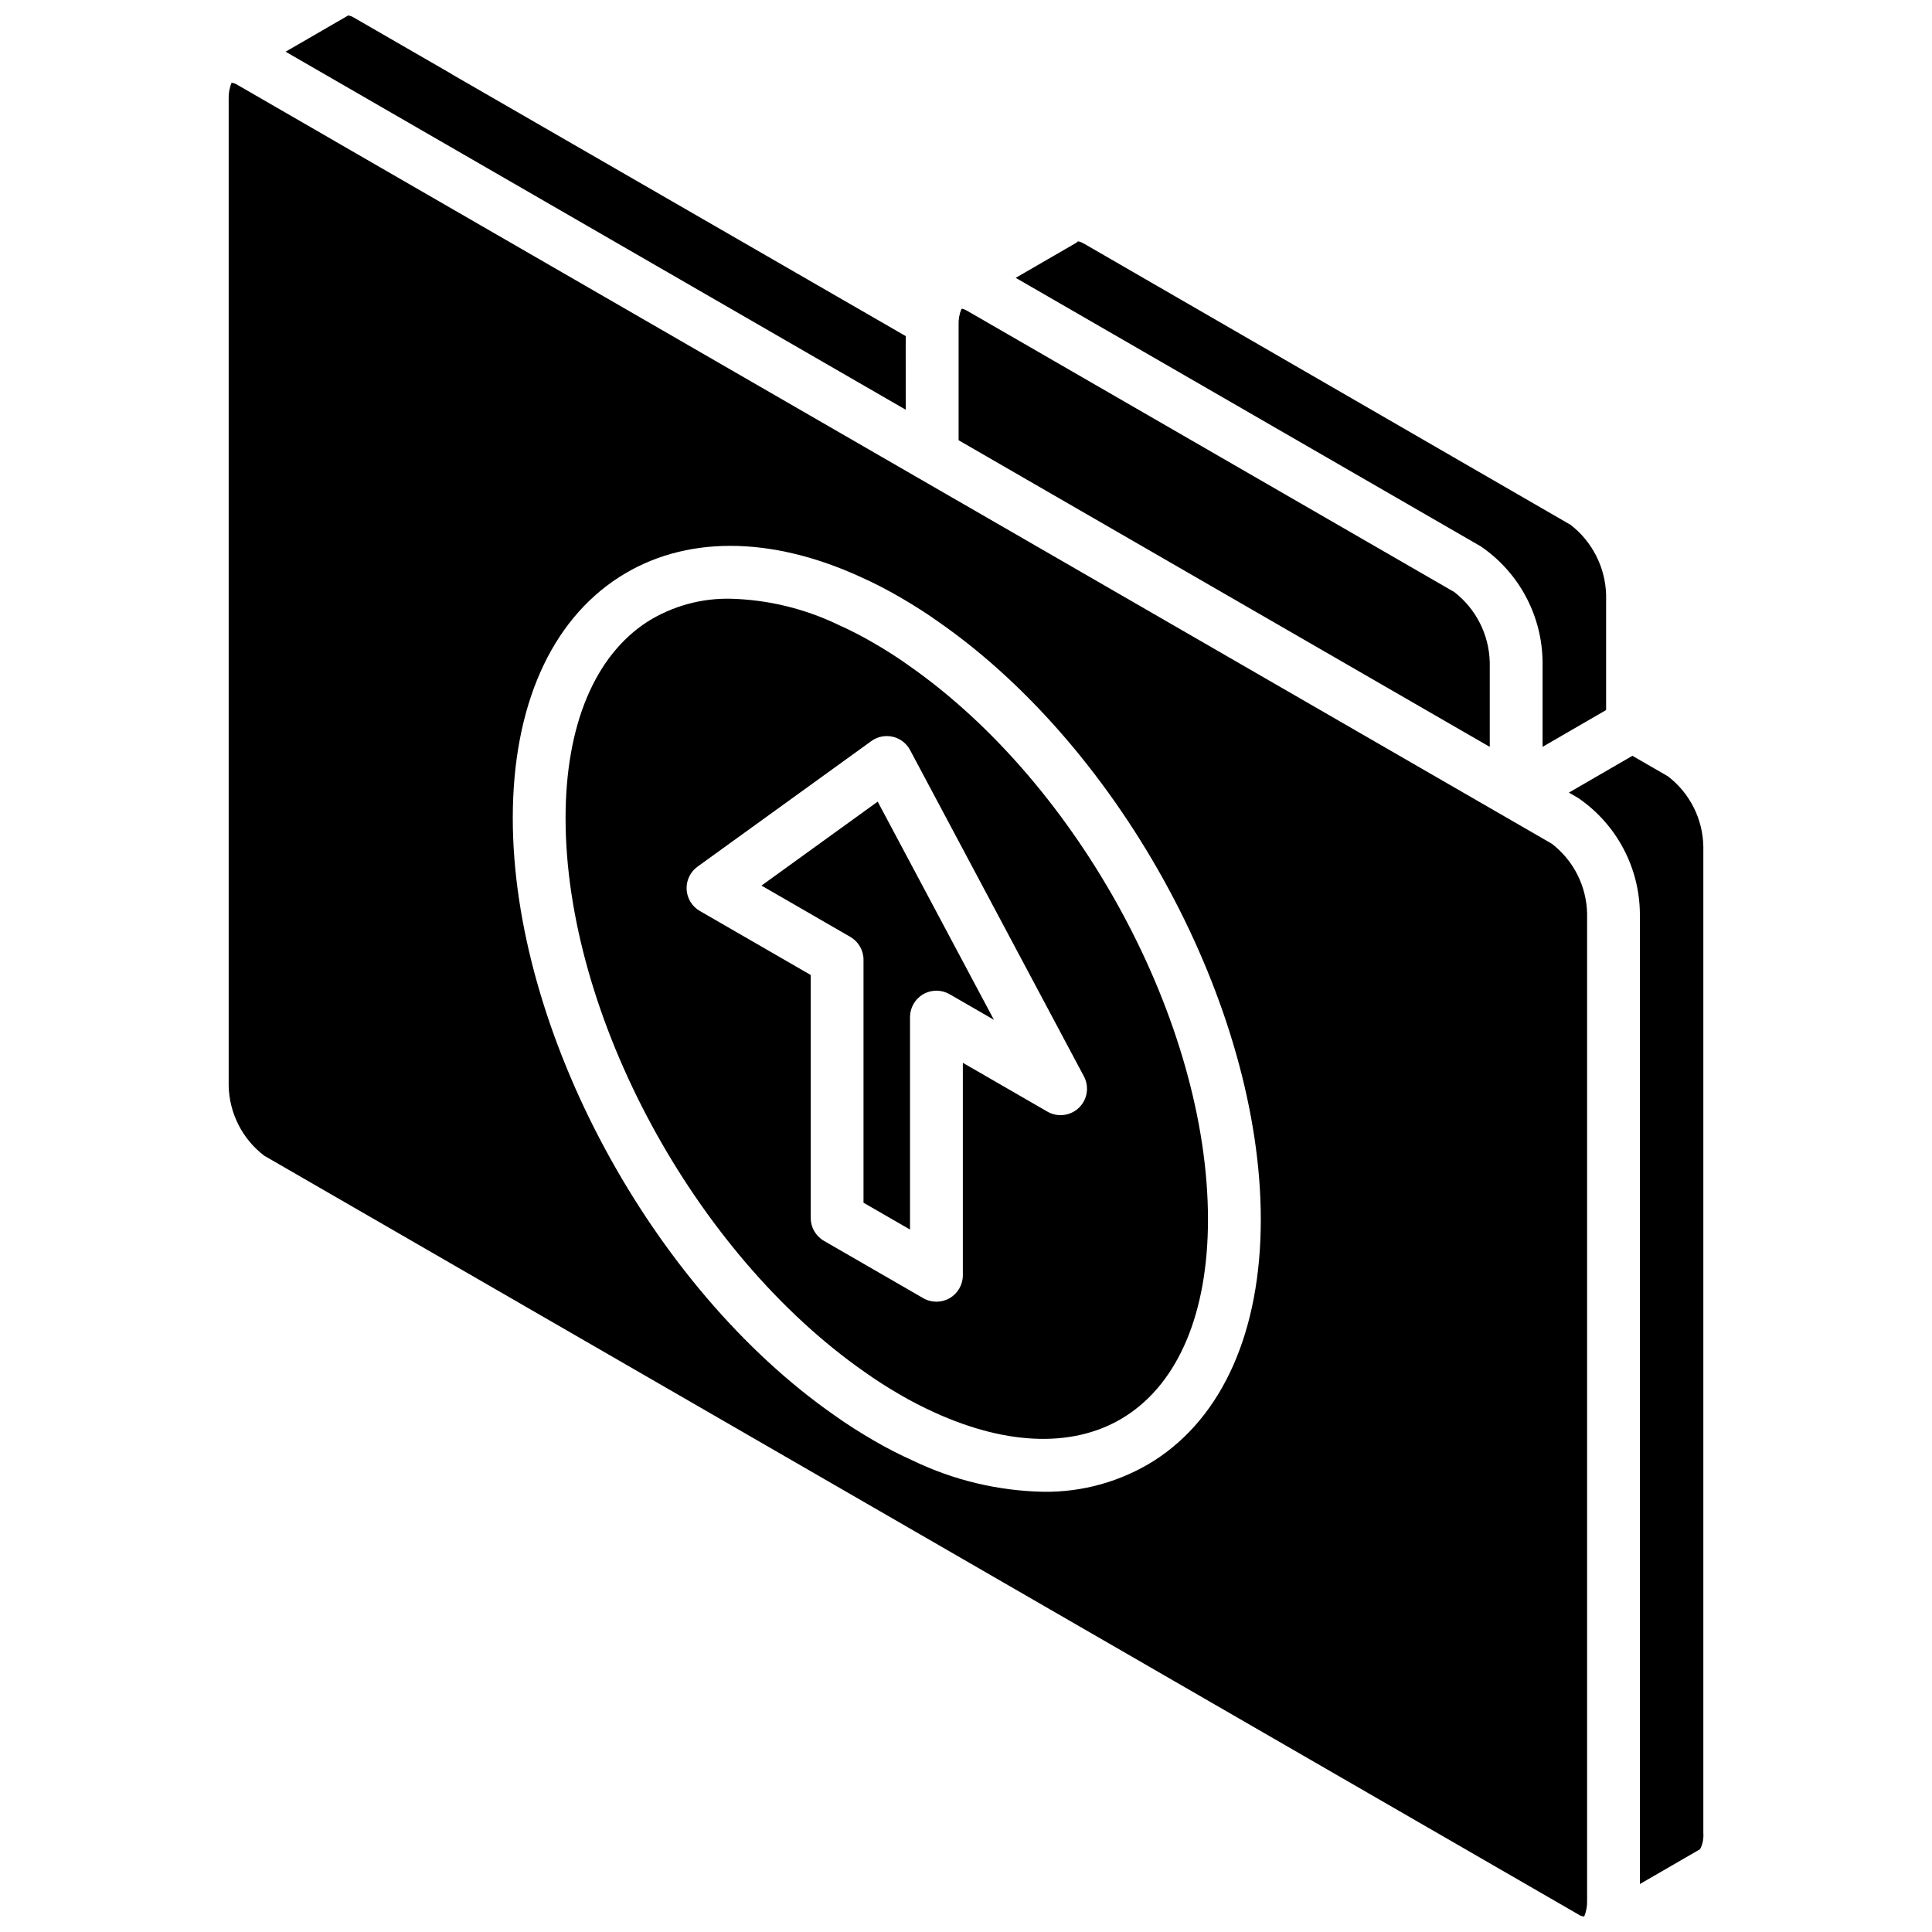 <?xml version="1.0" encoding="UTF-8"?>
<!-- Uploaded to: SVG Repo, www.svgrepo.com, Generator: SVG Repo Mixer Tools -->
<svg width="800px" height="800px" version="1.1" viewBox="144 144 512 512" xmlns="http://www.w3.org/2000/svg">
 <defs>
  <clipPath id="b">
   <path d="m219 148.09h166v104.91h-166z"/>
  </clipPath>
  <clipPath id="a">
   <path d="m204 165h361v486.9h-361z"/>
  </clipPath>
 </defs>
 <g clip-path="url(#b)">
  <path d="m384.02 235.1h0.027v-2.016l-6.031-3.484-114.35-65.965 0.016-0.023-25.867-14.93c-0.477-0.312-1.023-0.516-1.594-0.586-0.047 0.031-0.074 0.082-0.125 0.109l-16.41 9.496 164.34 94.879z"/>
 </g>
 <path d="m538.8 341.93v-22.453c-0.184-7.289-3.637-14.113-9.402-18.578l-128.96-74.457c-0.953-0.551-1.406-0.641-1.527-0.602l-0.133 0.055c-0.547 1.344-0.797 2.789-0.738 4.238v30.535l26.906 15.535z"/>
 <path d="m552.8 319.48v22.438l16.836-9.754v-30.512c-0.195-7.273-3.641-14.078-9.387-18.547l-128.93-74.508c-1.148-0.672-1.688-0.637-1.672-0.617l-0.043 0.02c-0.148 0.102-0.234 0.254-0.387 0.344l-16.047 9.285 123.23 71.148c10.172 6.926 16.297 18.398 16.398 30.703z"/>
 <path d="m345.8 378.69 23.539 13.594c2.168 1.25 3.5 3.559 3.5 6.059v64.391l12.324 7.113v-56.305c0-2.5 1.332-4.812 3.5-6.062 2.164-1.25 4.832-1.25 6.996 0l11.738 6.777-30.801-57.816z"/>
 <g clip-path="url(#a)">
  <path d="m555.2 367.57-157.18-90.746v0.008l-165.2-95.375 0.004-0.008-25.824-14.91c-0.484-0.332-1.043-0.543-1.625-0.613h-0.012c-0.551 1.363-0.812 2.828-0.762 4.297v261.46c0.141 7.301 3.602 14.141 9.398 18.578l348.2 201.04c0.484 0.34 1.047 0.551 1.633 0.605 0.559-1.359 0.82-2.828 0.766-4.297v-261.46c-0.141-7.301-3.598-14.141-9.395-18.582zm-105.29 163.49c-8.801 5.551-19.027 8.426-29.43 8.277-11.977-0.246-23.762-3.059-34.555-8.258-3.566-1.594-7.043-3.383-10.414-5.356-3.777-2.188-7.18-4.367-10.395-6.664-48.555-33.852-85.223-101.91-85.223-158.25 0-29.504 10.016-52.191 28.211-63.871 17.184-11.027 39.918-11.043 63.992-0.027 3.562 1.598 7.039 3.387 10.414 5.359 3.762 2.172 7.16 4.352 10.391 6.66 48.555 33.852 85.223 101.91 85.223 158.25 0 29.508-10.016 52.195-28.215 63.879z"/>
 </g>
 <path d="m586.02 349.73-9.414-5.434-16.832 9.75 2.418 1.398c10.172 6.926 16.297 18.398 16.395 30.703v257.14l15.566-9.008c0.043-0.023 0.094-0.02 0.137-0.043l-0.02-0.039 0.273-0.137c0.68-1.324 0.977-2.812 0.859-4.297v-261.42c-0.129-7.312-3.582-14.164-9.383-18.617z"/>
 <path d="m384.83 320.36c-2.926-2.09-5.953-4.031-9.324-5.973-2.961-1.738-6.016-3.312-9.152-4.715-8.988-4.363-18.809-6.75-28.797-7.004-7.727-0.152-15.336 1.945-21.895 6.039-14.043 9.02-21.781 27.52-21.781 52.098 0 52.18 34.094 115.3 79.301 146.82 2.914 2.074 5.941 4.016 9.324 5.973 2.961 1.73 6.016 3.305 9.148 4.715 19.691 9 37.66 9.332 50.688 0.961 14.047-9.02 21.785-27.516 21.785-52.098 0-52.18-34.094-115.29-79.297-146.81zm45.102 117.2c-2.246 2.168-5.656 2.59-8.363 1.031l-22.406-12.938v56.316c0 2.5-1.336 4.809-3.5 6.059-2.164 1.25-4.832 1.25-6.996 0l-26.32-15.195c-2.164-1.25-3.5-3.562-3.5-6.062v-64.391l-29.398-16.973c-2.055-1.188-3.367-3.336-3.488-5.703-0.121-2.371 0.969-4.641 2.891-6.031l46.059-33.277c1.641-1.188 3.711-1.605 5.68-1.148 1.973 0.457 3.648 1.746 4.594 3.531l46.062 86.465c1.465 2.754 0.93 6.144-1.312 8.316z"/>
</svg>